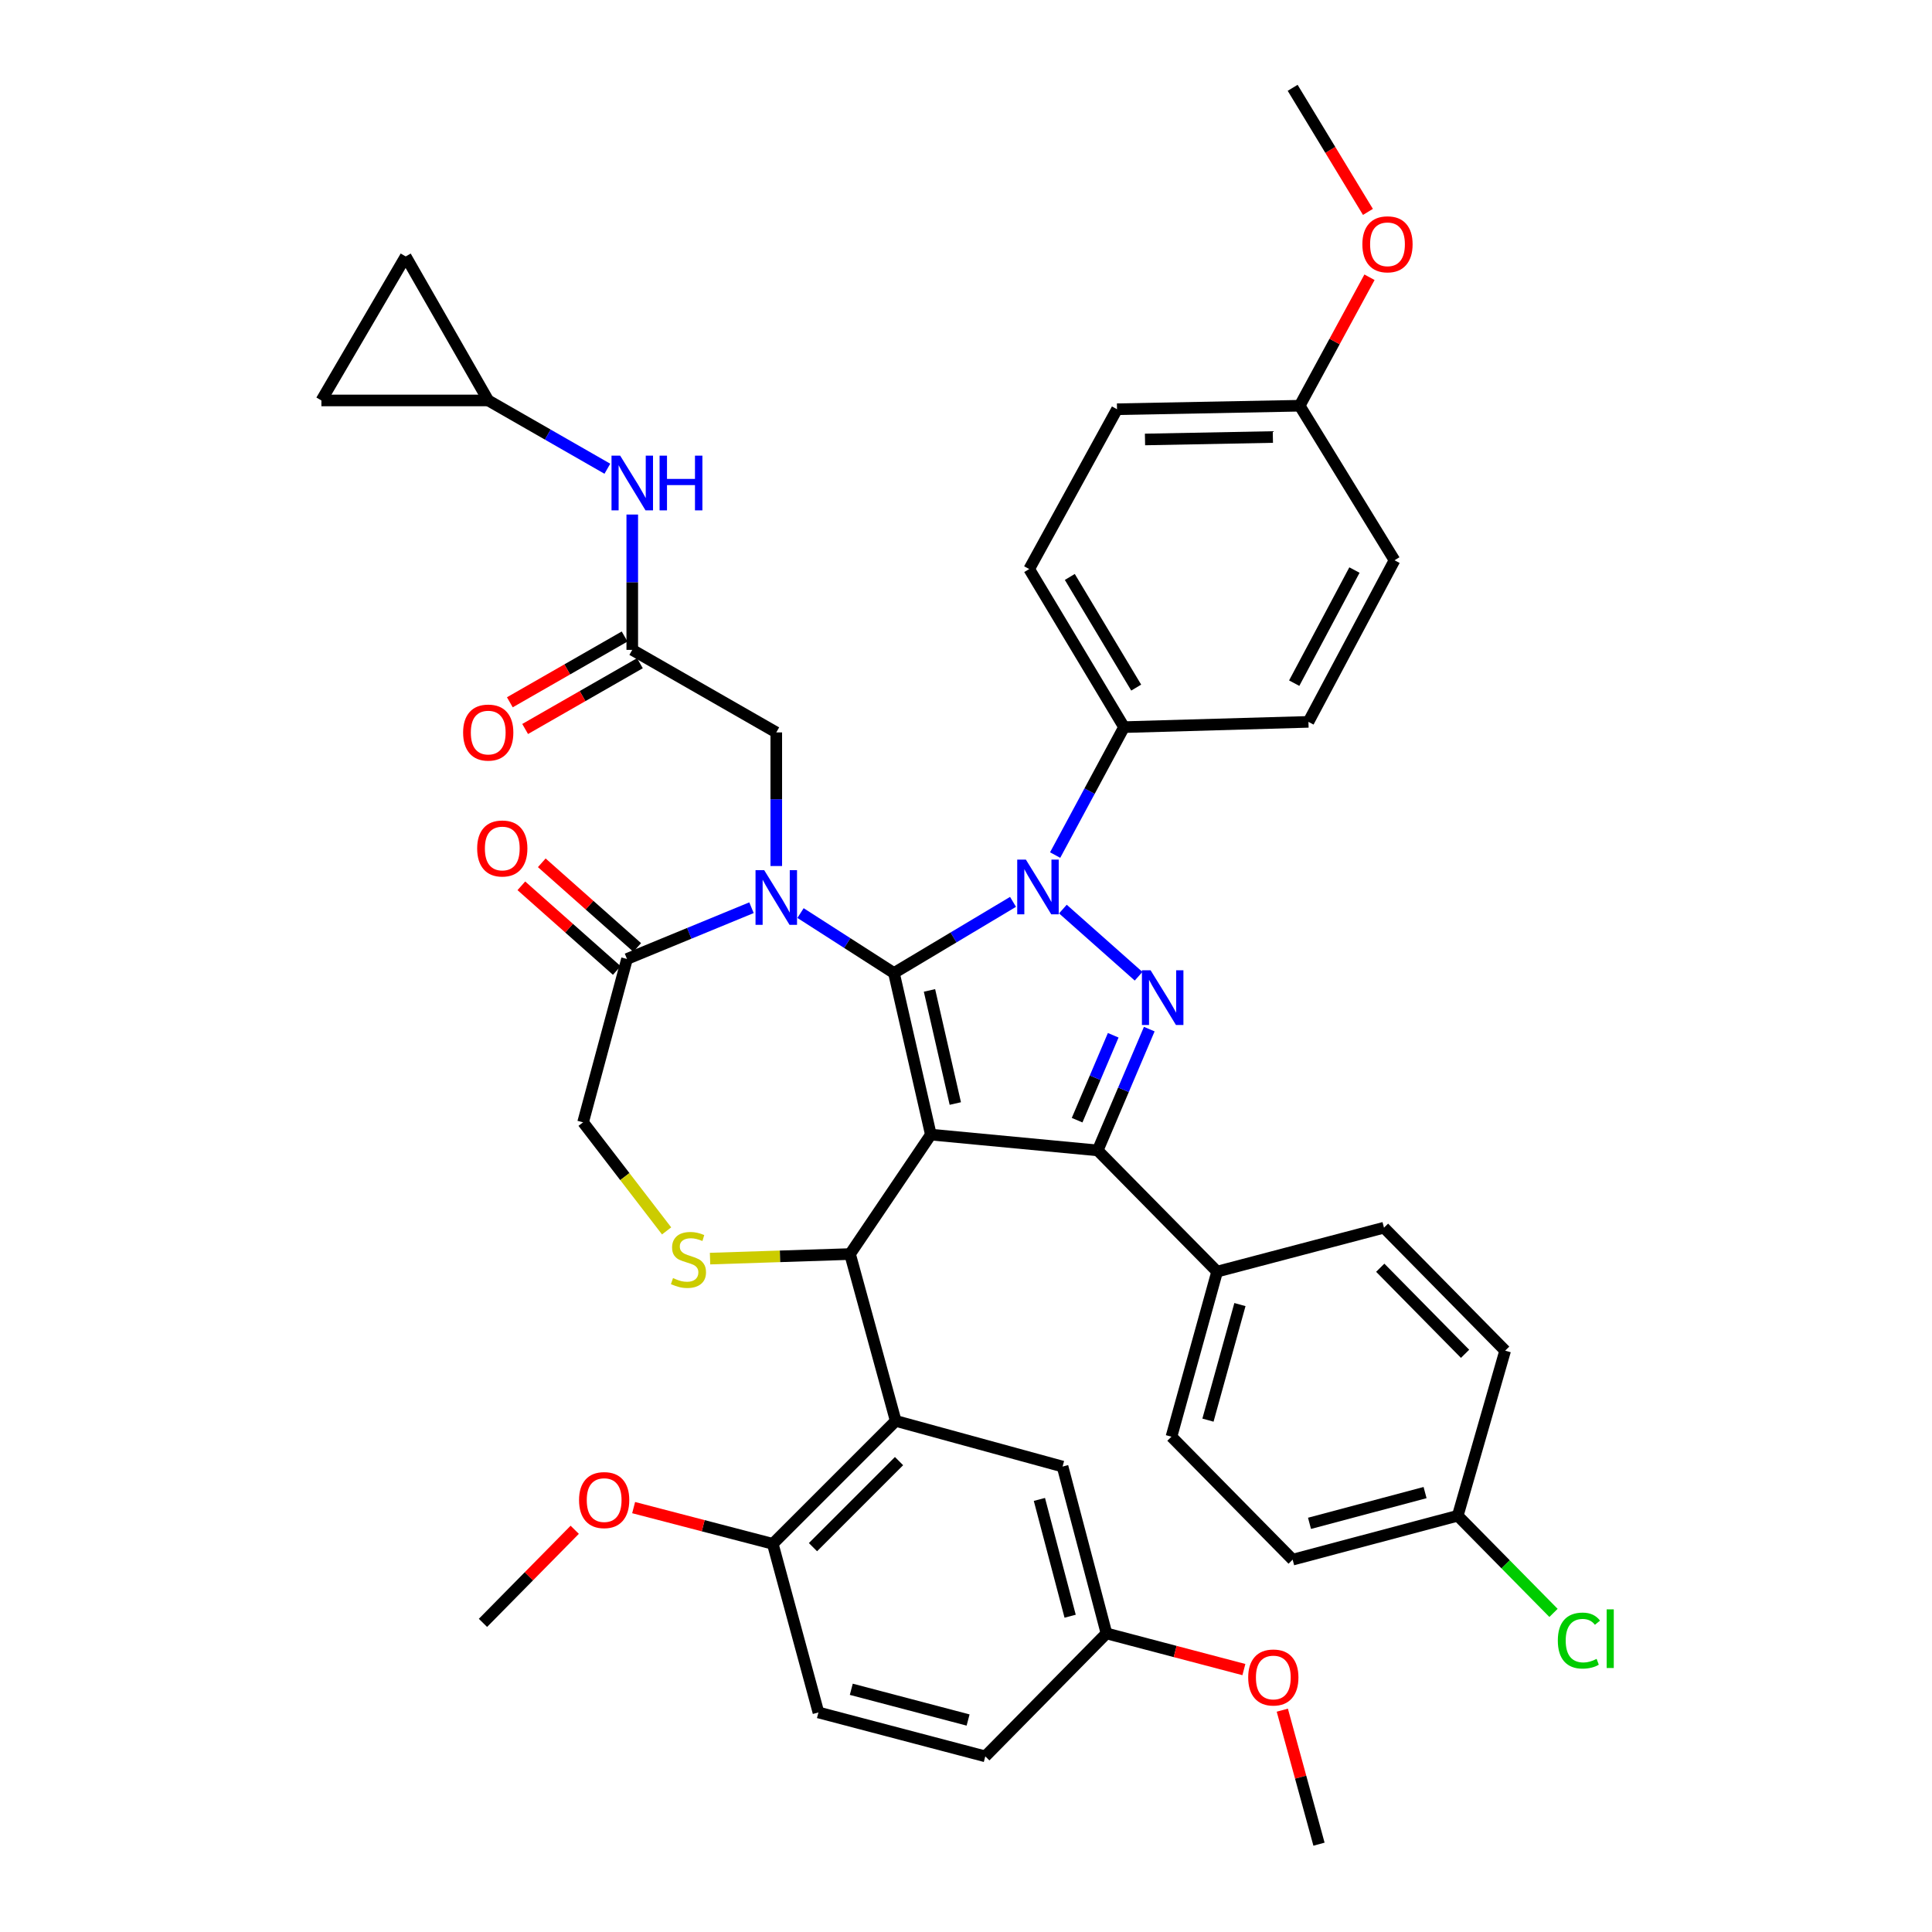 <?xml version='1.0' encoding='iso-8859-1'?>
<svg version='1.1' baseProfile='full'
              xmlns='http://www.w3.org/2000/svg'
                      xmlns:rdkit='http://www.rdkit.org/xml'
                      xmlns:xlink='http://www.w3.org/1999/xlink'
                  xml:space='preserve'
width='1000px' height='1000px' viewBox='0 0 1000 1000'>
<!-- END OF HEADER -->
<rect style='opacity:1.0;fill:#FFFFFF;stroke:none' width='1000' height='1000' x='0' y='0'> </rect>
<path class='bond-0' d='M 327.258,336.369 L 327.258,301.347' style='fill:none;fill-rule:evenodd;stroke:#000000;stroke-width:6px;stroke-linecap:butt;stroke-linejoin:miter;stroke-opacity:1' />
<path class='bond-0' d='M 327.258,301.347 L 327.258,266.325' style='fill:none;fill-rule:evenodd;stroke:#0000FF;stroke-width:6px;stroke-linecap:butt;stroke-linejoin:miter;stroke-opacity:1' />
<path class='bond-1' d='M 323.298,329.46 L 293.597,346.483' style='fill:none;fill-rule:evenodd;stroke:#000000;stroke-width:6px;stroke-linecap:butt;stroke-linejoin:miter;stroke-opacity:1' />
<path class='bond-1' d='M 293.597,346.483 L 263.895,363.505' style='fill:none;fill-rule:evenodd;stroke:#FF0000;stroke-width:6px;stroke-linecap:butt;stroke-linejoin:miter;stroke-opacity:1' />
<path class='bond-1' d='M 331.217,343.278 L 301.516,360.3' style='fill:none;fill-rule:evenodd;stroke:#000000;stroke-width:6px;stroke-linecap:butt;stroke-linejoin:miter;stroke-opacity:1' />
<path class='bond-1' d='M 301.516,360.3 L 271.814,377.322' style='fill:none;fill-rule:evenodd;stroke:#FF0000;stroke-width:6px;stroke-linecap:butt;stroke-linejoin:miter;stroke-opacity:1' />
<path class='bond-2' d='M 327.258,336.369 L 401.8,379.095' style='fill:none;fill-rule:evenodd;stroke:#000000;stroke-width:6px;stroke-linecap:butt;stroke-linejoin:miter;stroke-opacity:1' />
<path class='bond-3' d='M 252.707,207.271 L 166.352,207.271' style='fill:none;fill-rule:evenodd;stroke:#000000;stroke-width:6px;stroke-linecap:butt;stroke-linejoin:miter;stroke-opacity:1' />
<path class='bond-4' d='M 252.707,207.271 L 209.981,132.729' style='fill:none;fill-rule:evenodd;stroke:#000000;stroke-width:6px;stroke-linecap:butt;stroke-linejoin:miter;stroke-opacity:1' />
<path class='bond-5' d='M 252.707,207.271 L 283.538,224.945' style='fill:none;fill-rule:evenodd;stroke:#000000;stroke-width:6px;stroke-linecap:butt;stroke-linejoin:miter;stroke-opacity:1' />
<path class='bond-5' d='M 283.538,224.945 L 314.37,242.618' style='fill:none;fill-rule:evenodd;stroke:#0000FF;stroke-width:6px;stroke-linecap:butt;stroke-linejoin:miter;stroke-opacity:1' />
<path class='bond-6' d='M 166.352,207.271 L 209.981,132.729' style='fill:none;fill-rule:evenodd;stroke:#000000;stroke-width:6px;stroke-linecap:butt;stroke-linejoin:miter;stroke-opacity:1' />
<path class='bond-7' d='M 546.141,442.579 L 563.97,409.47' style='fill:none;fill-rule:evenodd;stroke:#0000FF;stroke-width:6px;stroke-linecap:butt;stroke-linejoin:miter;stroke-opacity:1' />
<path class='bond-7' d='M 563.97,409.47 L 581.8,376.361' style='fill:none;fill-rule:evenodd;stroke:#000000;stroke-width:6px;stroke-linecap:butt;stroke-linejoin:miter;stroke-opacity:1' />
<path class='bond-8' d='M 524.34,466.804 L 493.524,485.22' style='fill:none;fill-rule:evenodd;stroke:#0000FF;stroke-width:6px;stroke-linecap:butt;stroke-linejoin:miter;stroke-opacity:1' />
<path class='bond-8' d='M 493.524,485.22 L 462.709,503.636' style='fill:none;fill-rule:evenodd;stroke:#000000;stroke-width:6px;stroke-linecap:butt;stroke-linejoin:miter;stroke-opacity:1' />
<path class='bond-9' d='M 550.148,470.532 L 589.329,505.298' style='fill:none;fill-rule:evenodd;stroke:#0000FF;stroke-width:6px;stroke-linecap:butt;stroke-linejoin:miter;stroke-opacity:1' />
<path class='bond-10' d='M 568.165,595.45 L 629.985,658.18' style='fill:none;fill-rule:evenodd;stroke:#000000;stroke-width:6px;stroke-linecap:butt;stroke-linejoin:miter;stroke-opacity:1' />
<path class='bond-11' d='M 568.165,595.45 L 481.802,587.274' style='fill:none;fill-rule:evenodd;stroke:#000000;stroke-width:6px;stroke-linecap:butt;stroke-linejoin:miter;stroke-opacity:1' />
<path class='bond-12' d='M 568.165,595.45 L 581.513,564.059' style='fill:none;fill-rule:evenodd;stroke:#000000;stroke-width:6px;stroke-linecap:butt;stroke-linejoin:miter;stroke-opacity:1' />
<path class='bond-12' d='M 581.513,564.059 L 594.861,532.668' style='fill:none;fill-rule:evenodd;stroke:#0000FF;stroke-width:6px;stroke-linecap:butt;stroke-linejoin:miter;stroke-opacity:1' />
<path class='bond-12' d='M 557.513,579.801 L 566.857,557.827' style='fill:none;fill-rule:evenodd;stroke:#000000;stroke-width:6px;stroke-linecap:butt;stroke-linejoin:miter;stroke-opacity:1' />
<path class='bond-12' d='M 566.857,557.827 L 576.2,535.853' style='fill:none;fill-rule:evenodd;stroke:#0000FF;stroke-width:6px;stroke-linecap:butt;stroke-linejoin:miter;stroke-opacity:1' />
<path class='bond-13' d='M 481.802,587.274 L 462.709,503.636' style='fill:none;fill-rule:evenodd;stroke:#000000;stroke-width:6px;stroke-linecap:butt;stroke-linejoin:miter;stroke-opacity:1' />
<path class='bond-13' d='M 494.465,571.184 L 481.099,512.638' style='fill:none;fill-rule:evenodd;stroke:#000000;stroke-width:6px;stroke-linecap:butt;stroke-linejoin:miter;stroke-opacity:1' />
<path class='bond-14' d='M 481.802,587.274 L 439.979,649.094' style='fill:none;fill-rule:evenodd;stroke:#000000;stroke-width:6px;stroke-linecap:butt;stroke-linejoin:miter;stroke-opacity:1' />
<path class='bond-15' d='M 462.709,503.636 L 438.529,488.119' style='fill:none;fill-rule:evenodd;stroke:#000000;stroke-width:6px;stroke-linecap:butt;stroke-linejoin:miter;stroke-opacity:1' />
<path class='bond-15' d='M 438.529,488.119 L 414.35,472.601' style='fill:none;fill-rule:evenodd;stroke:#0000FF;stroke-width:6px;stroke-linecap:butt;stroke-linejoin:miter;stroke-opacity:1' />
<path class='bond-16' d='M 388.971,469.83 L 356.752,483.097' style='fill:none;fill-rule:evenodd;stroke:#0000FF;stroke-width:6px;stroke-linecap:butt;stroke-linejoin:miter;stroke-opacity:1' />
<path class='bond-16' d='M 356.752,483.097 L 324.533,496.364' style='fill:none;fill-rule:evenodd;stroke:#000000;stroke-width:6px;stroke-linecap:butt;stroke-linejoin:miter;stroke-opacity:1' />
<path class='bond-17' d='M 401.8,448.251 L 401.8,413.673' style='fill:none;fill-rule:evenodd;stroke:#0000FF;stroke-width:6px;stroke-linecap:butt;stroke-linejoin:miter;stroke-opacity:1' />
<path class='bond-17' d='M 401.8,413.673 L 401.8,379.095' style='fill:none;fill-rule:evenodd;stroke:#000000;stroke-width:6px;stroke-linecap:butt;stroke-linejoin:miter;stroke-opacity:1' />
<path class='bond-18' d='M 324.533,496.364 L 301.803,580.913' style='fill:none;fill-rule:evenodd;stroke:#000000;stroke-width:6px;stroke-linecap:butt;stroke-linejoin:miter;stroke-opacity:1' />
<path class='bond-19' d='M 329.818,490.407 L 305.12,468.495' style='fill:none;fill-rule:evenodd;stroke:#000000;stroke-width:6px;stroke-linecap:butt;stroke-linejoin:miter;stroke-opacity:1' />
<path class='bond-19' d='M 305.12,468.495 L 280.422,446.583' style='fill:none;fill-rule:evenodd;stroke:#FF0000;stroke-width:6px;stroke-linecap:butt;stroke-linejoin:miter;stroke-opacity:1' />
<path class='bond-19' d='M 319.248,502.32 L 294.55,480.408' style='fill:none;fill-rule:evenodd;stroke:#000000;stroke-width:6px;stroke-linecap:butt;stroke-linejoin:miter;stroke-opacity:1' />
<path class='bond-19' d='M 294.55,480.408 L 269.852,458.496' style='fill:none;fill-rule:evenodd;stroke:#FF0000;stroke-width:6px;stroke-linecap:butt;stroke-linejoin:miter;stroke-opacity:1' />
<path class='bond-20' d='M 301.803,580.913 L 323.418,609.011' style='fill:none;fill-rule:evenodd;stroke:#000000;stroke-width:6px;stroke-linecap:butt;stroke-linejoin:miter;stroke-opacity:1' />
<path class='bond-20' d='M 323.418,609.011 L 345.033,637.108' style='fill:none;fill-rule:evenodd;stroke:#CCCC00;stroke-width:6px;stroke-linecap:butt;stroke-linejoin:miter;stroke-opacity:1' />
<path class='bond-21' d='M 367.521,651.455 L 403.75,650.274' style='fill:none;fill-rule:evenodd;stroke:#CCCC00;stroke-width:6px;stroke-linecap:butt;stroke-linejoin:miter;stroke-opacity:1' />
<path class='bond-21' d='M 403.75,650.274 L 439.979,649.094' style='fill:none;fill-rule:evenodd;stroke:#000000;stroke-width:6px;stroke-linecap:butt;stroke-linejoin:miter;stroke-opacity:1' />
<path class='bond-22' d='M 439.979,649.094 L 463.62,735.457' style='fill:none;fill-rule:evenodd;stroke:#000000;stroke-width:6px;stroke-linecap:butt;stroke-linejoin:miter;stroke-opacity:1' />
<path class='bond-23' d='M 463.62,735.457 L 399.987,799.09' style='fill:none;fill-rule:evenodd;stroke:#000000;stroke-width:6px;stroke-linecap:butt;stroke-linejoin:miter;stroke-opacity:1' />
<path class='bond-23' d='M 465.336,756.263 L 420.793,800.806' style='fill:none;fill-rule:evenodd;stroke:#000000;stroke-width:6px;stroke-linecap:butt;stroke-linejoin:miter;stroke-opacity:1' />
<path class='bond-24' d='M 463.62,735.457 L 549.983,759.089' style='fill:none;fill-rule:evenodd;stroke:#000000;stroke-width:6px;stroke-linecap:butt;stroke-linejoin:miter;stroke-opacity:1' />
<path class='bond-25' d='M 399.987,799.09 L 423.619,886.365' style='fill:none;fill-rule:evenodd;stroke:#000000;stroke-width:6px;stroke-linecap:butt;stroke-linejoin:miter;stroke-opacity:1' />
<path class='bond-26' d='M 399.987,799.09 L 363.977,789.712' style='fill:none;fill-rule:evenodd;stroke:#000000;stroke-width:6px;stroke-linecap:butt;stroke-linejoin:miter;stroke-opacity:1' />
<path class='bond-26' d='M 363.977,789.712 L 327.967,780.333' style='fill:none;fill-rule:evenodd;stroke:#FF0000;stroke-width:6px;stroke-linecap:butt;stroke-linejoin:miter;stroke-opacity:1' />
<path class='bond-27' d='M 549.983,759.089 L 572.713,845.452' style='fill:none;fill-rule:evenodd;stroke:#000000;stroke-width:6px;stroke-linecap:butt;stroke-linejoin:miter;stroke-opacity:1' />
<path class='bond-27' d='M 537.991,776.097 L 553.902,836.551' style='fill:none;fill-rule:evenodd;stroke:#000000;stroke-width:6px;stroke-linecap:butt;stroke-linejoin:miter;stroke-opacity:1' />
<path class='bond-28' d='M 581.8,376.361 L 532.712,294.546' style='fill:none;fill-rule:evenodd;stroke:#000000;stroke-width:6px;stroke-linecap:butt;stroke-linejoin:miter;stroke-opacity:1' />
<path class='bond-28' d='M 588.093,355.895 L 553.732,298.625' style='fill:none;fill-rule:evenodd;stroke:#000000;stroke-width:6px;stroke-linecap:butt;stroke-linejoin:miter;stroke-opacity:1' />
<path class='bond-29' d='M 581.8,376.361 L 677.249,373.636' style='fill:none;fill-rule:evenodd;stroke:#000000;stroke-width:6px;stroke-linecap:butt;stroke-linejoin:miter;stroke-opacity:1' />
<path class='bond-30' d='M 672.71,210.005 L 578.163,211.819' style='fill:none;fill-rule:evenodd;stroke:#000000;stroke-width:6px;stroke-linecap:butt;stroke-linejoin:miter;stroke-opacity:1' />
<path class='bond-30' d='M 658.834,226.201 L 592.651,227.47' style='fill:none;fill-rule:evenodd;stroke:#000000;stroke-width:6px;stroke-linecap:butt;stroke-linejoin:miter;stroke-opacity:1' />
<path class='bond-31' d='M 672.71,210.005 L 690.779,176.756' style='fill:none;fill-rule:evenodd;stroke:#000000;stroke-width:6px;stroke-linecap:butt;stroke-linejoin:miter;stroke-opacity:1' />
<path class='bond-31' d='M 690.779,176.756 L 708.847,143.507' style='fill:none;fill-rule:evenodd;stroke:#FF0000;stroke-width:6px;stroke-linecap:butt;stroke-linejoin:miter;stroke-opacity:1' />
<path class='bond-32' d='M 672.71,210.005 L 721.798,289.998' style='fill:none;fill-rule:evenodd;stroke:#000000;stroke-width:6px;stroke-linecap:butt;stroke-linejoin:miter;stroke-opacity:1' />
<path class='bond-33' d='M 669.074,807.274 L 754.526,784.544' style='fill:none;fill-rule:evenodd;stroke:#000000;stroke-width:6px;stroke-linecap:butt;stroke-linejoin:miter;stroke-opacity:1' />
<path class='bond-33' d='M 677.798,788.474 L 737.614,772.563' style='fill:none;fill-rule:evenodd;stroke:#000000;stroke-width:6px;stroke-linecap:butt;stroke-linejoin:miter;stroke-opacity:1' />
<path class='bond-34' d='M 669.074,807.274 L 606.343,743.632' style='fill:none;fill-rule:evenodd;stroke:#000000;stroke-width:6px;stroke-linecap:butt;stroke-linejoin:miter;stroke-opacity:1' />
<path class='bond-35' d='M 754.526,784.544 L 779.069,699.093' style='fill:none;fill-rule:evenodd;stroke:#000000;stroke-width:6px;stroke-linecap:butt;stroke-linejoin:miter;stroke-opacity:1' />
<path class='bond-36' d='M 754.526,784.544 L 779.31,809.689' style='fill:none;fill-rule:evenodd;stroke:#000000;stroke-width:6px;stroke-linecap:butt;stroke-linejoin:miter;stroke-opacity:1' />
<path class='bond-36' d='M 779.31,809.689 L 804.094,834.833' style='fill:none;fill-rule:evenodd;stroke:#00CC00;stroke-width:6px;stroke-linecap:butt;stroke-linejoin:miter;stroke-opacity:1' />
<path class='bond-37' d='M 779.069,699.093 L 716.348,635.451' style='fill:none;fill-rule:evenodd;stroke:#000000;stroke-width:6px;stroke-linecap:butt;stroke-linejoin:miter;stroke-opacity:1' />
<path class='bond-37' d='M 758.318,700.725 L 714.413,656.176' style='fill:none;fill-rule:evenodd;stroke:#000000;stroke-width:6px;stroke-linecap:butt;stroke-linejoin:miter;stroke-opacity:1' />
<path class='bond-38' d='M 716.348,635.451 L 629.985,658.18' style='fill:none;fill-rule:evenodd;stroke:#000000;stroke-width:6px;stroke-linecap:butt;stroke-linejoin:miter;stroke-opacity:1' />
<path class='bond-39' d='M 629.985,658.18 L 606.343,743.632' style='fill:none;fill-rule:evenodd;stroke:#000000;stroke-width:6px;stroke-linecap:butt;stroke-linejoin:miter;stroke-opacity:1' />
<path class='bond-39' d='M 641.788,675.245 L 625.239,735.061' style='fill:none;fill-rule:evenodd;stroke:#000000;stroke-width:6px;stroke-linecap:butt;stroke-linejoin:miter;stroke-opacity:1' />
<path class='bond-40' d='M 532.712,294.546 L 578.163,211.819' style='fill:none;fill-rule:evenodd;stroke:#000000;stroke-width:6px;stroke-linecap:butt;stroke-linejoin:miter;stroke-opacity:1' />
<path class='bond-41' d='M 677.249,373.636 L 721.798,289.998' style='fill:none;fill-rule:evenodd;stroke:#000000;stroke-width:6px;stroke-linecap:butt;stroke-linejoin:miter;stroke-opacity:1' />
<path class='bond-41' d='M 669.875,353.603 L 701.059,295.057' style='fill:none;fill-rule:evenodd;stroke:#000000;stroke-width:6px;stroke-linecap:butt;stroke-linejoin:miter;stroke-opacity:1' />
<path class='bond-42' d='M 708.039,109.681 L 688.556,77.568' style='fill:none;fill-rule:evenodd;stroke:#FF0000;stroke-width:6px;stroke-linecap:butt;stroke-linejoin:miter;stroke-opacity:1' />
<path class='bond-42' d='M 688.556,77.568 L 669.074,45.455' style='fill:none;fill-rule:evenodd;stroke:#000000;stroke-width:6px;stroke-linecap:butt;stroke-linejoin:miter;stroke-opacity:1' />
<path class='bond-43' d='M 423.619,886.365 L 509.982,909.086' style='fill:none;fill-rule:evenodd;stroke:#000000;stroke-width:6px;stroke-linecap:butt;stroke-linejoin:miter;stroke-opacity:1' />
<path class='bond-43' d='M 440.626,874.371 L 501.08,890.276' style='fill:none;fill-rule:evenodd;stroke:#000000;stroke-width:6px;stroke-linecap:butt;stroke-linejoin:miter;stroke-opacity:1' />
<path class='bond-44' d='M 572.713,845.452 L 509.982,909.086' style='fill:none;fill-rule:evenodd;stroke:#000000;stroke-width:6px;stroke-linecap:butt;stroke-linejoin:miter;stroke-opacity:1' />
<path class='bond-45' d='M 572.713,845.452 L 608.274,854.813' style='fill:none;fill-rule:evenodd;stroke:#000000;stroke-width:6px;stroke-linecap:butt;stroke-linejoin:miter;stroke-opacity:1' />
<path class='bond-45' d='M 608.274,854.813 L 643.835,864.173' style='fill:none;fill-rule:evenodd;stroke:#FF0000;stroke-width:6px;stroke-linecap:butt;stroke-linejoin:miter;stroke-opacity:1' />
<path class='bond-46' d='M 297.478,791.813 L 273.73,815.903' style='fill:none;fill-rule:evenodd;stroke:#FF0000;stroke-width:6px;stroke-linecap:butt;stroke-linejoin:miter;stroke-opacity:1' />
<path class='bond-46' d='M 273.73,815.903 L 249.982,839.993' style='fill:none;fill-rule:evenodd;stroke:#000000;stroke-width:6px;stroke-linecap:butt;stroke-linejoin:miter;stroke-opacity:1' />
<path class='bond-47' d='M 663.72,885.181 L 673.214,919.863' style='fill:none;fill-rule:evenodd;stroke:#FF0000;stroke-width:6px;stroke-linecap:butt;stroke-linejoin:miter;stroke-opacity:1' />
<path class='bond-47' d='M 673.214,919.863 L 682.708,954.545' style='fill:none;fill-rule:evenodd;stroke:#000000;stroke-width:6px;stroke-linecap:butt;stroke-linejoin:miter;stroke-opacity:1' />
<path  class='atom-2' d='M 320.998 235.846
L 330.278 250.846
Q 331.198 252.326, 332.678 255.006
Q 334.158 257.686, 334.238 257.846
L 334.238 235.846
L 337.998 235.846
L 337.998 264.166
L 334.118 264.166
L 324.158 247.766
Q 322.998 245.846, 321.758 243.646
Q 320.558 241.446, 320.198 240.766
L 320.198 264.166
L 316.518 264.166
L 316.518 235.846
L 320.998 235.846
' fill='#0000FF'/>
<path  class='atom-2' d='M 341.398 235.846
L 345.238 235.846
L 345.238 247.886
L 359.718 247.886
L 359.718 235.846
L 363.558 235.846
L 363.558 264.166
L 359.718 264.166
L 359.718 251.086
L 345.238 251.086
L 345.238 264.166
L 341.398 264.166
L 341.398 235.846
' fill='#0000FF'/>
<path  class='atom-3' d='M 239.707 379.175
Q 239.707 372.375, 243.067 368.575
Q 246.427 364.775, 252.707 364.775
Q 258.987 364.775, 262.347 368.575
Q 265.707 372.375, 265.707 379.175
Q 265.707 386.055, 262.307 389.975
Q 258.907 393.855, 252.707 393.855
Q 246.467 393.855, 243.067 389.975
Q 239.707 386.095, 239.707 379.175
M 252.707 390.655
Q 257.027 390.655, 259.347 387.775
Q 261.707 384.855, 261.707 379.175
Q 261.707 373.615, 259.347 370.815
Q 257.027 367.975, 252.707 367.975
Q 248.387 367.975, 246.027 370.775
Q 243.707 373.575, 243.707 379.175
Q 243.707 384.895, 246.027 387.775
Q 248.387 390.655, 252.707 390.655
' fill='#FF0000'/>
<path  class='atom-5' d='M 530.991 444.928
L 540.271 459.928
Q 541.191 461.408, 542.671 464.088
Q 544.151 466.768, 544.231 466.928
L 544.231 444.928
L 547.991 444.928
L 547.991 473.248
L 544.111 473.248
L 534.151 456.848
Q 532.991 454.928, 531.751 452.728
Q 530.551 450.528, 530.191 449.848
L 530.191 473.248
L 526.511 473.248
L 526.511 444.928
L 530.991 444.928
' fill='#0000FF'/>
<path  class='atom-7' d='M 595.536 502.2
L 604.816 517.2
Q 605.736 518.68, 607.216 521.36
Q 608.696 524.04, 608.776 524.2
L 608.776 502.2
L 612.536 502.2
L 612.536 530.52
L 608.656 530.52
L 598.696 514.12
Q 597.536 512.2, 596.296 510
Q 595.096 507.8, 594.736 507.12
L 594.736 530.52
L 591.056 530.52
L 591.056 502.2
L 595.536 502.2
' fill='#0000FF'/>
<path  class='atom-10' d='M 395.54 450.387
L 404.82 465.387
Q 405.74 466.867, 407.22 469.547
Q 408.7 472.227, 408.78 472.387
L 408.78 450.387
L 412.54 450.387
L 412.54 478.707
L 408.66 478.707
L 398.7 462.307
Q 397.54 460.387, 396.3 458.187
Q 395.1 455.987, 394.74 455.307
L 394.74 478.707
L 391.06 478.707
L 391.06 450.387
L 395.54 450.387
' fill='#0000FF'/>
<path  class='atom-13' d='M 348.349 661.539
Q 348.669 661.659, 349.989 662.219
Q 351.309 662.779, 352.749 663.139
Q 354.229 663.459, 355.669 663.459
Q 358.349 663.459, 359.909 662.179
Q 361.469 660.859, 361.469 658.579
Q 361.469 657.019, 360.669 656.059
Q 359.909 655.099, 358.709 654.579
Q 357.509 654.059, 355.509 653.459
Q 352.989 652.699, 351.469 651.979
Q 349.989 651.259, 348.909 649.739
Q 347.869 648.219, 347.869 645.659
Q 347.869 642.099, 350.269 639.899
Q 352.709 637.699, 357.509 637.699
Q 360.789 637.699, 364.509 639.259
L 363.589 642.339
Q 360.189 640.939, 357.629 640.939
Q 354.869 640.939, 353.349 642.099
Q 351.829 643.219, 351.869 645.179
Q 351.869 646.699, 352.629 647.619
Q 353.429 648.539, 354.549 649.059
Q 355.709 649.579, 357.629 650.179
Q 360.189 650.979, 361.709 651.779
Q 363.229 652.579, 364.309 654.219
Q 365.429 655.819, 365.429 658.579
Q 365.429 662.499, 362.789 664.619
Q 360.189 666.699, 355.829 666.699
Q 353.309 666.699, 351.389 666.139
Q 349.509 665.619, 347.269 664.699
L 348.349 661.539
' fill='#CCCC00'/>
<path  class='atom-15' d='M 246.98 439.172
Q 246.98 432.372, 250.34 428.572
Q 253.7 424.772, 259.98 424.772
Q 266.26 424.772, 269.62 428.572
Q 272.98 432.372, 272.98 439.172
Q 272.98 446.052, 269.58 449.972
Q 266.18 453.852, 259.98 453.852
Q 253.74 453.852, 250.34 449.972
Q 246.98 446.092, 246.98 439.172
M 259.98 450.652
Q 264.3 450.652, 266.62 447.772
Q 268.98 444.852, 268.98 439.172
Q 268.98 433.612, 266.62 430.812
Q 264.3 427.972, 259.98 427.972
Q 255.66 427.972, 253.3 430.772
Q 250.98 433.572, 250.98 439.172
Q 250.98 444.892, 253.3 447.772
Q 255.66 450.652, 259.98 450.652
' fill='#FF0000'/>
<path  class='atom-28' d='M 806.328 849.158
Q 806.328 842.118, 809.608 838.438
Q 812.928 834.718, 819.208 834.718
Q 825.048 834.718, 828.168 838.838
L 825.528 840.998
Q 823.248 837.998, 819.208 837.998
Q 814.928 837.998, 812.648 840.878
Q 810.408 843.718, 810.408 849.158
Q 810.408 854.758, 812.728 857.638
Q 815.088 860.518, 819.648 860.518
Q 822.768 860.518, 826.408 858.638
L 827.528 861.638
Q 826.048 862.598, 823.808 863.158
Q 821.568 863.718, 819.088 863.718
Q 812.928 863.718, 809.608 859.958
Q 806.328 856.198, 806.328 849.158
' fill='#00CC00'/>
<path  class='atom-28' d='M 831.608 832.998
L 835.288 832.998
L 835.288 863.358
L 831.608 863.358
L 831.608 832.998
' fill='#00CC00'/>
<path  class='atom-33' d='M 705.161 126.447
Q 705.161 119.647, 708.521 115.847
Q 711.881 112.047, 718.161 112.047
Q 724.441 112.047, 727.801 115.847
Q 731.161 119.647, 731.161 126.447
Q 731.161 133.327, 727.761 137.247
Q 724.361 141.127, 718.161 141.127
Q 711.921 141.127, 708.521 137.247
Q 705.161 133.367, 705.161 126.447
M 718.161 137.927
Q 722.481 137.927, 724.801 135.047
Q 727.161 132.127, 727.161 126.447
Q 727.161 120.887, 724.801 118.087
Q 722.481 115.247, 718.161 115.247
Q 713.841 115.247, 711.481 118.047
Q 709.161 120.847, 709.161 126.447
Q 709.161 132.167, 711.481 135.047
Q 713.841 137.927, 718.161 137.927
' fill='#FF0000'/>
<path  class='atom-38' d='M 299.712 776.44
Q 299.712 769.64, 303.072 765.84
Q 306.432 762.04, 312.712 762.04
Q 318.992 762.04, 322.352 765.84
Q 325.712 769.64, 325.712 776.44
Q 325.712 783.32, 322.312 787.24
Q 318.912 791.12, 312.712 791.12
Q 306.472 791.12, 303.072 787.24
Q 299.712 783.36, 299.712 776.44
M 312.712 787.92
Q 317.032 787.92, 319.352 785.04
Q 321.712 782.12, 321.712 776.44
Q 321.712 770.88, 319.352 768.08
Q 317.032 765.24, 312.712 765.24
Q 308.392 765.24, 306.032 768.04
Q 303.712 770.84, 303.712 776.44
Q 303.712 782.16, 306.032 785.04
Q 308.392 787.92, 312.712 787.92
' fill='#FF0000'/>
<path  class='atom-39' d='M 646.067 868.262
Q 646.067 861.462, 649.427 857.662
Q 652.787 853.862, 659.067 853.862
Q 665.347 853.862, 668.707 857.662
Q 672.067 861.462, 672.067 868.262
Q 672.067 875.142, 668.667 879.062
Q 665.267 882.942, 659.067 882.942
Q 652.827 882.942, 649.427 879.062
Q 646.067 875.182, 646.067 868.262
M 659.067 879.742
Q 663.387 879.742, 665.707 876.862
Q 668.067 873.942, 668.067 868.262
Q 668.067 862.702, 665.707 859.902
Q 663.387 857.062, 659.067 857.062
Q 654.747 857.062, 652.387 859.862
Q 650.067 862.662, 650.067 868.262
Q 650.067 873.982, 652.387 876.862
Q 654.747 879.742, 659.067 879.742
' fill='#FF0000'/>
</svg>
